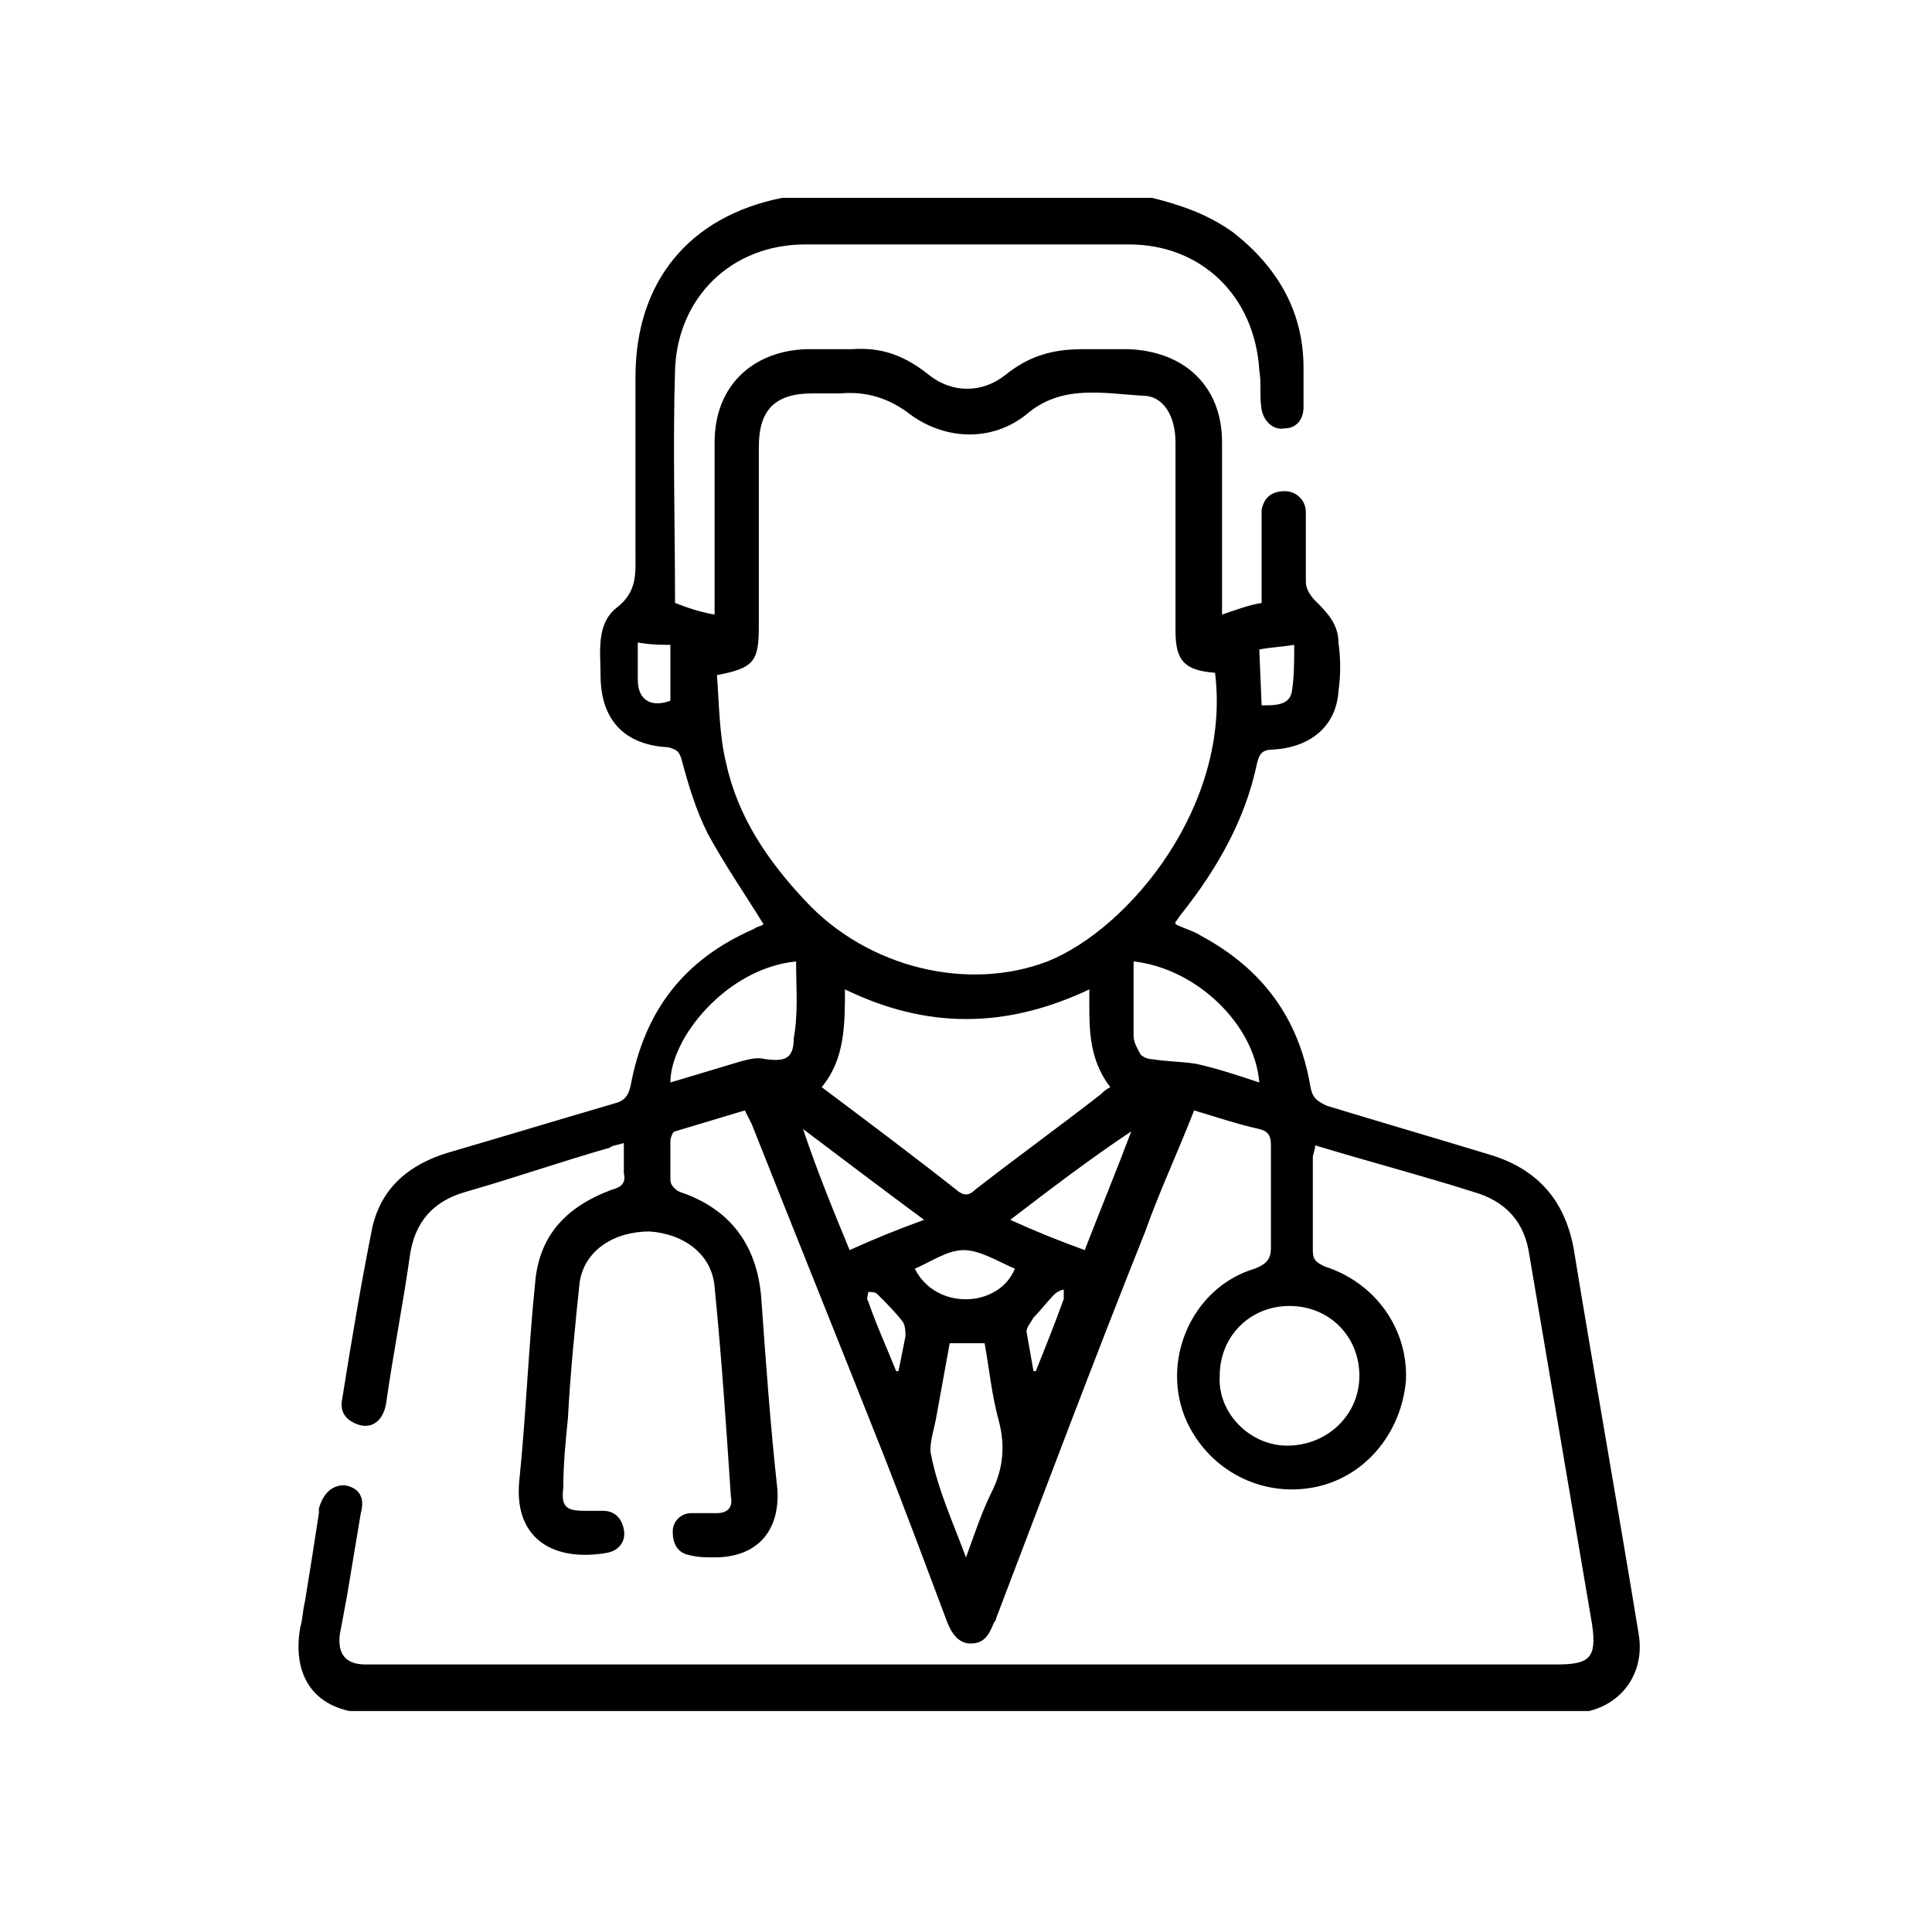 <?xml version="1.0" encoding="utf-8"?>
<!-- Generator: Adobe Illustrator 27.0.0, SVG Export Plug-In . SVG Version: 6.00 Build 0)  -->
<svg version="1.1" id="Layer_1" xmlns="http://www.w3.org/2000/svg" xmlns:xlink="http://www.w3.org/1999/xlink" x="0px" y="0px"
	 viewBox="0 0 83 82" style="enable-background:new 0 0 83 82;" xml:space="preserve">
<style type="text/css">
	.st0{fill:none;}
	.st1{clip-path:url(#SVGID_00000068669291880720253100000000335232608145714819_);}
	.st2{clip-path:url(#SVGID_00000078025670941383213370000003134983413835668639_);}
	.st3{clip-path:url(#SVGID_00000155848208971976173580000014735336710623571617_);}
	.st4{clip-path:url(#SVGID_00000083773355774641293770000017711556620028632738_);}
</style>
<g id="Layer_2_00000083068550632041581730000014156251839227572156_">
	<rect x="0.5" class="st0" width="82" height="82"/>
</g>
<g id="Layer_1_00000108302059888825351050000009348368722864611761_">
	<g>
		<defs>
			<rect id="SVGID_1_" x="9" y="8.5" width="65" height="65"/>
		</defs>
		<clipPath id="SVGID_00000159470001114908703560000001048150877337657008_">
			<use xlink:href="#SVGID_1_"  style="overflow:visible;"/>
		</clipPath>
		<g style="clip-path:url(#SVGID_00000159470001114908703560000001048150877337657008_);">
			<g>
				<defs>
					<rect id="SVGID_00000142171678665829492600000014321016415434452642_" x="9" y="8.5" width="65" height="65"/>
				</defs>
				<clipPath id="SVGID_00000113338170275090967170000015402596565370368665_">
					<use xlink:href="#SVGID_00000142171678665829492600000014321016415434452642_"  style="overflow:visible;"/>
				</clipPath>
				<g style="clip-path:url(#SVGID_00000113338170275090967170000015402596565370368665_);">
					<g>
						<defs>
							<rect id="SVGID_00000065067943260502949930000006792896715817428911_" y="1.5" width="83" height="73"/>
						</defs>
						<clipPath id="SVGID_00000095319422934093601020000013988666447221089687_">
							<use xlink:href="#SVGID_00000065067943260502949930000006792896715817428911_"  style="overflow:visible;"/>
						</clipPath>
						<g style="clip-path:url(#SVGID_00000095319422934093601020000013988666447221089687_);">
							<g>
								<defs>
									<rect id="SVGID_00000123420623759815879470000011768974429999993508_" x="12.4" y="8.5" width="58.2" height="65"/>
								</defs>
								<clipPath id="SVGID_00000108283580706862120960000001674078889305717151_">
									<use xlink:href="#SVGID_00000123420623759815879470000011768974429999993508_"  style="overflow:visible;"/>
								</clipPath>
								<g style="clip-path:url(#SVGID_00000108283580706862120960000001674078889305717151_);">
									<path d="M49.5,8.5c1.2,0.3,2.4,0.7,3.5,1.5c1.9,1.5,3,3.4,3,5.8c0,0.6,0,1.1,0,1.7c0,0.5-0.3,0.9-0.8,0.9
										c-0.5,0.1-0.9-0.3-1-0.8c-0.1-0.6,0-1.1-0.1-1.7c-0.2-3.2-2.5-5.4-5.6-5.4c-4.6,0-9.3,0-13.9,0c-3.2,0-5.5,2.3-5.6,5.4
										c-0.1,3.3,0,6.6,0,10c0.5,0.2,1.1,0.4,1.7,0.5v-0.7c0-2.2,0-4.5,0-6.7c0-2.4,1.6-3.9,3.9-4c0.7,0,1.3,0,2,0
										c1.3-0.1,2.3,0.3,3.3,1.1c1,0.8,2.3,0.8,3.3,0c1-0.8,2-1.1,3.3-1.1c0.7,0,1.3,0,2,0c2.4,0.1,4,1.6,4,4c0,2.2,0,4.4,0,6.7
										v0.7c0.6-0.2,1.1-0.4,1.7-0.5c0-1.1,0-2.2,0-3.3c0-0.2,0-0.5,0-0.7c0.1-0.5,0.4-0.8,1-0.8c0.5,0,0.9,0.4,0.9,0.9
										c0,1,0,2,0,3c0,0.3,0.2,0.6,0.4,0.8c0.5,0.5,1,1,1,1.8c0.1,0.7,0.1,1.4,0,2.1c-0.1,1.5-1.2,2.4-2.8,2.5
										c-0.5,0-0.6,0.2-0.7,0.6c-0.5,2.4-1.7,4.5-3.2,6.4c-0.1,0.1-0.2,0.3-0.3,0.4c0,0,0,0,0,0.1c0.4,0.2,0.8,0.3,1.1,0.5
										c2.6,1.4,4.2,3.5,4.7,6.5c0.1,0.5,0.3,0.6,0.7,0.8c2.3,0.7,4.7,1.4,7,2.1c2,0.6,3.2,1.9,3.6,4c0.9,5.5,1.9,11.1,2.8,16.6
										c0.3,1.8-0.9,3.3-2.8,3.4c-0.2,0-0.3,0-0.4,0c-17.1,0-34.1,0-51.2,0c-2.3,0-3.5-1.4-3.1-3.7c0.1-0.3,0.1-0.7,0.2-1.1
										c0.2-1.2,0.4-2.5,0.6-3.8c0-0.1,0-0.1,0-0.2c0.2-0.7,0.6-1,1.1-1c0.6,0.1,0.9,0.5,0.7,1.2c-0.2,1.2-0.4,2.4-0.6,3.6
										c-0.1,0.5-0.2,1.1-0.3,1.6c-0.1,0.8,0.2,1.3,1.1,1.3c0.2,0,0.3,0,0.5,0h50.7c1.4,0,1.7-0.3,1.5-1.7
										c-0.9-5.3-1.8-10.6-2.7-15.9c-0.2-1.4-1-2.3-2.4-2.7c-2.2-0.7-4.5-1.3-6.8-2c0,0.2-0.1,0.4-0.1,0.5c0,1.3,0,2.7,0,4
										c0,0.4,0.1,0.5,0.5,0.7c2.2,0.7,3.6,2.7,3.5,4.9c-0.2,2.3-1.8,4.2-4,4.6c-2.2,0.4-4.4-0.7-5.4-2.8
										c-1.2-2.6,0.2-5.8,2.9-6.6c0.5-0.2,0.7-0.4,0.7-0.9c0-1.5,0-2.9,0-4.4c0-0.4-0.1-0.6-0.5-0.7c-0.9-0.2-1.8-0.5-2.8-0.8
										c-0.7,1.8-1.5,3.5-2.1,5.2c-2.2,5.5-4.3,11.1-6.4,16.6c0,0.1-0.1,0.2-0.1,0.2c-0.2,0.5-0.4,0.9-1,0.9c-0.5,0-0.8-0.4-1-0.9
										c-0.9-2.4-1.8-4.8-2.7-7.1c-1.9-4.8-3.8-9.5-5.7-14.3c-0.1-0.2-0.2-0.4-0.3-0.6c-1,0.3-2,0.6-3,0.9c-0.1,0-0.2,0.3-0.2,0.4
										c0,0.5,0,1.1,0,1.7c0,0.2,0.2,0.4,0.4,0.5c2.1,0.7,3.3,2.2,3.5,4.5c0.2,2.8,0.4,5.6,0.7,8.3c0.1,1.8-0.9,2.9-2.7,2.9
										c-0.4,0-0.7,0-1.1-0.1c-0.5-0.1-0.7-0.5-0.7-1c0-0.5,0.4-0.8,0.8-0.8c0.4,0,0.8,0,1.1,0c0.4,0,0.7-0.2,0.6-0.7
										c-0.2-3-0.4-6-0.7-9c-0.1-1.4-1.3-2.3-2.8-2.4c-1.5,0-2.8,0.8-3,2.2c-0.2,1.9-0.4,3.9-0.5,5.8c-0.1,1-0.2,2-0.2,3
										c-0.1,0.8,0.1,1,0.9,1c0.3,0,0.5,0,0.8,0c0.5,0,0.8,0.3,0.9,0.8c0.1,0.5-0.2,0.9-0.7,1c-2.2,0.4-4-0.5-3.8-3
										c0.3-2.9,0.4-5.8,0.7-8.7c0.2-2,1.4-3.2,3.3-3.9c0.4-0.1,0.6-0.3,0.5-0.7c0-0.4,0-0.8,0-1.3c-0.3,0.1-0.5,0.1-0.6,0.2
										c-2.1,0.6-4.1,1.3-6.2,1.9c-1.4,0.4-2.2,1.3-2.4,2.8c-0.3,2.1-0.7,4.1-1,6.2c-0.1,0.8-0.6,1.2-1.2,1
										c-0.6-0.2-0.8-0.6-0.7-1.1c0.4-2.5,0.8-4.9,1.3-7.4c0.4-1.7,1.6-2.7,3.3-3.2c2.4-0.7,4.7-1.4,7.1-2.1
										c0.4-0.1,0.6-0.3,0.7-0.8c0.6-3.2,2.3-5.4,5.3-6.7c0.1-0.1,0.3-0.1,0.4-0.2c0,0,0.1,0,0,0c-0.8-1.3-1.7-2.6-2.4-3.9
										c-0.5-1-0.8-2-1.1-3.1c-0.1-0.4-0.2-0.5-0.6-0.6c-1.9-0.1-2.9-1.2-2.9-3.1c0-1-0.2-2.2,0.7-2.9c0.9-0.7,0.8-1.5,0.8-2.4
										c0-2.5,0-5,0-7.5c0-4.1,2.3-6.9,6.3-7.7c0.1,0,0.1-0.1,0.2-0.1L49.5,8.5L49.5,8.5z M52.2,28.9c-1.3-0.1-1.7-0.5-1.7-1.8
										c0-2.7,0-5.4,0-8.1c0-1.1-0.5-2-1.4-2c-1.7-0.1-3.5-0.5-5,0.8c-1.5,1.2-3.5,1.1-5,0c-0.9-0.7-1.9-1-3-0.9
										c-0.4,0-0.8,0-1.2,0c-1.6,0-2.3,0.7-2.3,2.3c0,2.6,0,5.2,0,7.7c0,1.5-0.2,1.8-1.8,2.1c0.1,1.3,0.1,2.6,0.4,3.8
										c0.5,2.3,1.8,4.2,3.4,5.9c2.7,2.9,7,3.9,10.4,2.6C48.5,39.9,52.9,34.6,52.2,28.9 M46.8,42.5c-3.6,1.7-7,1.7-10.5,0
										c0,1.5,0,3-1,4.2c2,1.5,4,3,5.9,4.5c0.3,0.2,0.5,0.1,0.7-0.1c1.8-1.4,3.6-2.7,5.4-4.1c0.1-0.1,0.2-0.2,0.4-0.3
										C46.7,45.4,46.8,44,46.8,42.5 M55.3,62.1c1.7,0,3.1-1.3,3.1-3c0-1.7-1.3-3-3-3c-1.7,0-3,1.3-3,3
										C52.3,60.7,53.7,62.1,55.3,62.1 M41.5,66.9c0.4-1.1,0.7-2,1.1-2.8c0.5-1,0.6-2,0.3-3.1c-0.3-1.1-0.4-2.2-0.6-3.3h-1.5
										c-0.2,1.1-0.4,2.2-0.6,3.3c-0.1,0.5-0.3,1.1-0.2,1.5C40.3,64,40.9,65.3,41.5,66.9 M48.7,41.3c0,1.1,0,2.1,0,3.2
										c0,0.3,0.2,0.6,0.3,0.8c0.1,0.1,0.3,0.2,0.5,0.2c0.6,0.1,1.3,0.1,1.9,0.2c0.9,0.2,1.8,0.5,2.7,0.8
										C53.9,44,51.4,41.6,48.7,41.3 M34.2,41.3c-3,0.3-5.4,3.3-5.4,5.2c1-0.3,2-0.6,3-0.9c0.4-0.1,0.7-0.2,1.1-0.1
										c0.8,0.1,1.2,0,1.2-0.9C34.3,43.5,34.2,42.4,34.2,41.3 M34.5,48.5C34.5,48.5,34.4,48.5,34.5,48.5c0.6,1.8,1.3,3.5,2,5.2
										c1.1-0.5,2.1-0.9,3.2-1.3C37.8,51,36.1,49.7,34.5,48.5 M48.6,48.6C48.6,48.6,48.6,48.5,48.6,48.6c-1.8,1.2-3.5,2.5-5.2,3.8
										c1.1,0.5,2.1,0.9,3.2,1.3C47.3,51.9,48,50.2,48.6,48.6 M43.6,54.5c-0.7-0.3-1.5-0.8-2.2-0.8c-0.7,0-1.4,0.5-2.1,0.8
										C40.2,56.3,42.9,56.2,43.6,54.5 M27.4,27.6c0,0.6,0,1.1,0,1.6c0,0.9,0.6,1.2,1.4,0.9v-2.4C28.4,27.7,28,27.7,27.4,27.6
										 M54.2,30.3c0.6,0,1.2,0,1.3-0.6c0.1-0.6,0.1-1.3,0.1-2c-0.6,0.1-1,0.1-1.5,0.2L54.2,30.3L54.2,30.3z M38.5,58.9
										c0,0,0.1,0,0.1,0c0.1-0.5,0.2-1,0.3-1.5c0-0.2,0-0.4-0.1-0.6c-0.3-0.4-0.7-0.8-1.1-1.2c-0.1-0.1-0.2-0.1-0.4-0.1
										c0,0.1-0.1,0.3,0,0.4C37.6,56.8,38.1,57.9,38.5,58.9 M44.4,58.9c0,0,0.1,0,0.1,0c0.4-1,0.8-2,1.2-3.1c0-0.1,0-0.3,0-0.4
										c-0.1,0-0.3,0.1-0.4,0.2c-0.3,0.3-0.6,0.7-0.9,1c-0.1,0.2-0.3,0.4-0.3,0.6C44.2,57.8,44.3,58.3,44.4,58.9"/>
								</g>
							</g>
						</g>
					</g>
				</g>
			</g>
		</g>
	</g>
</g>
</svg>
